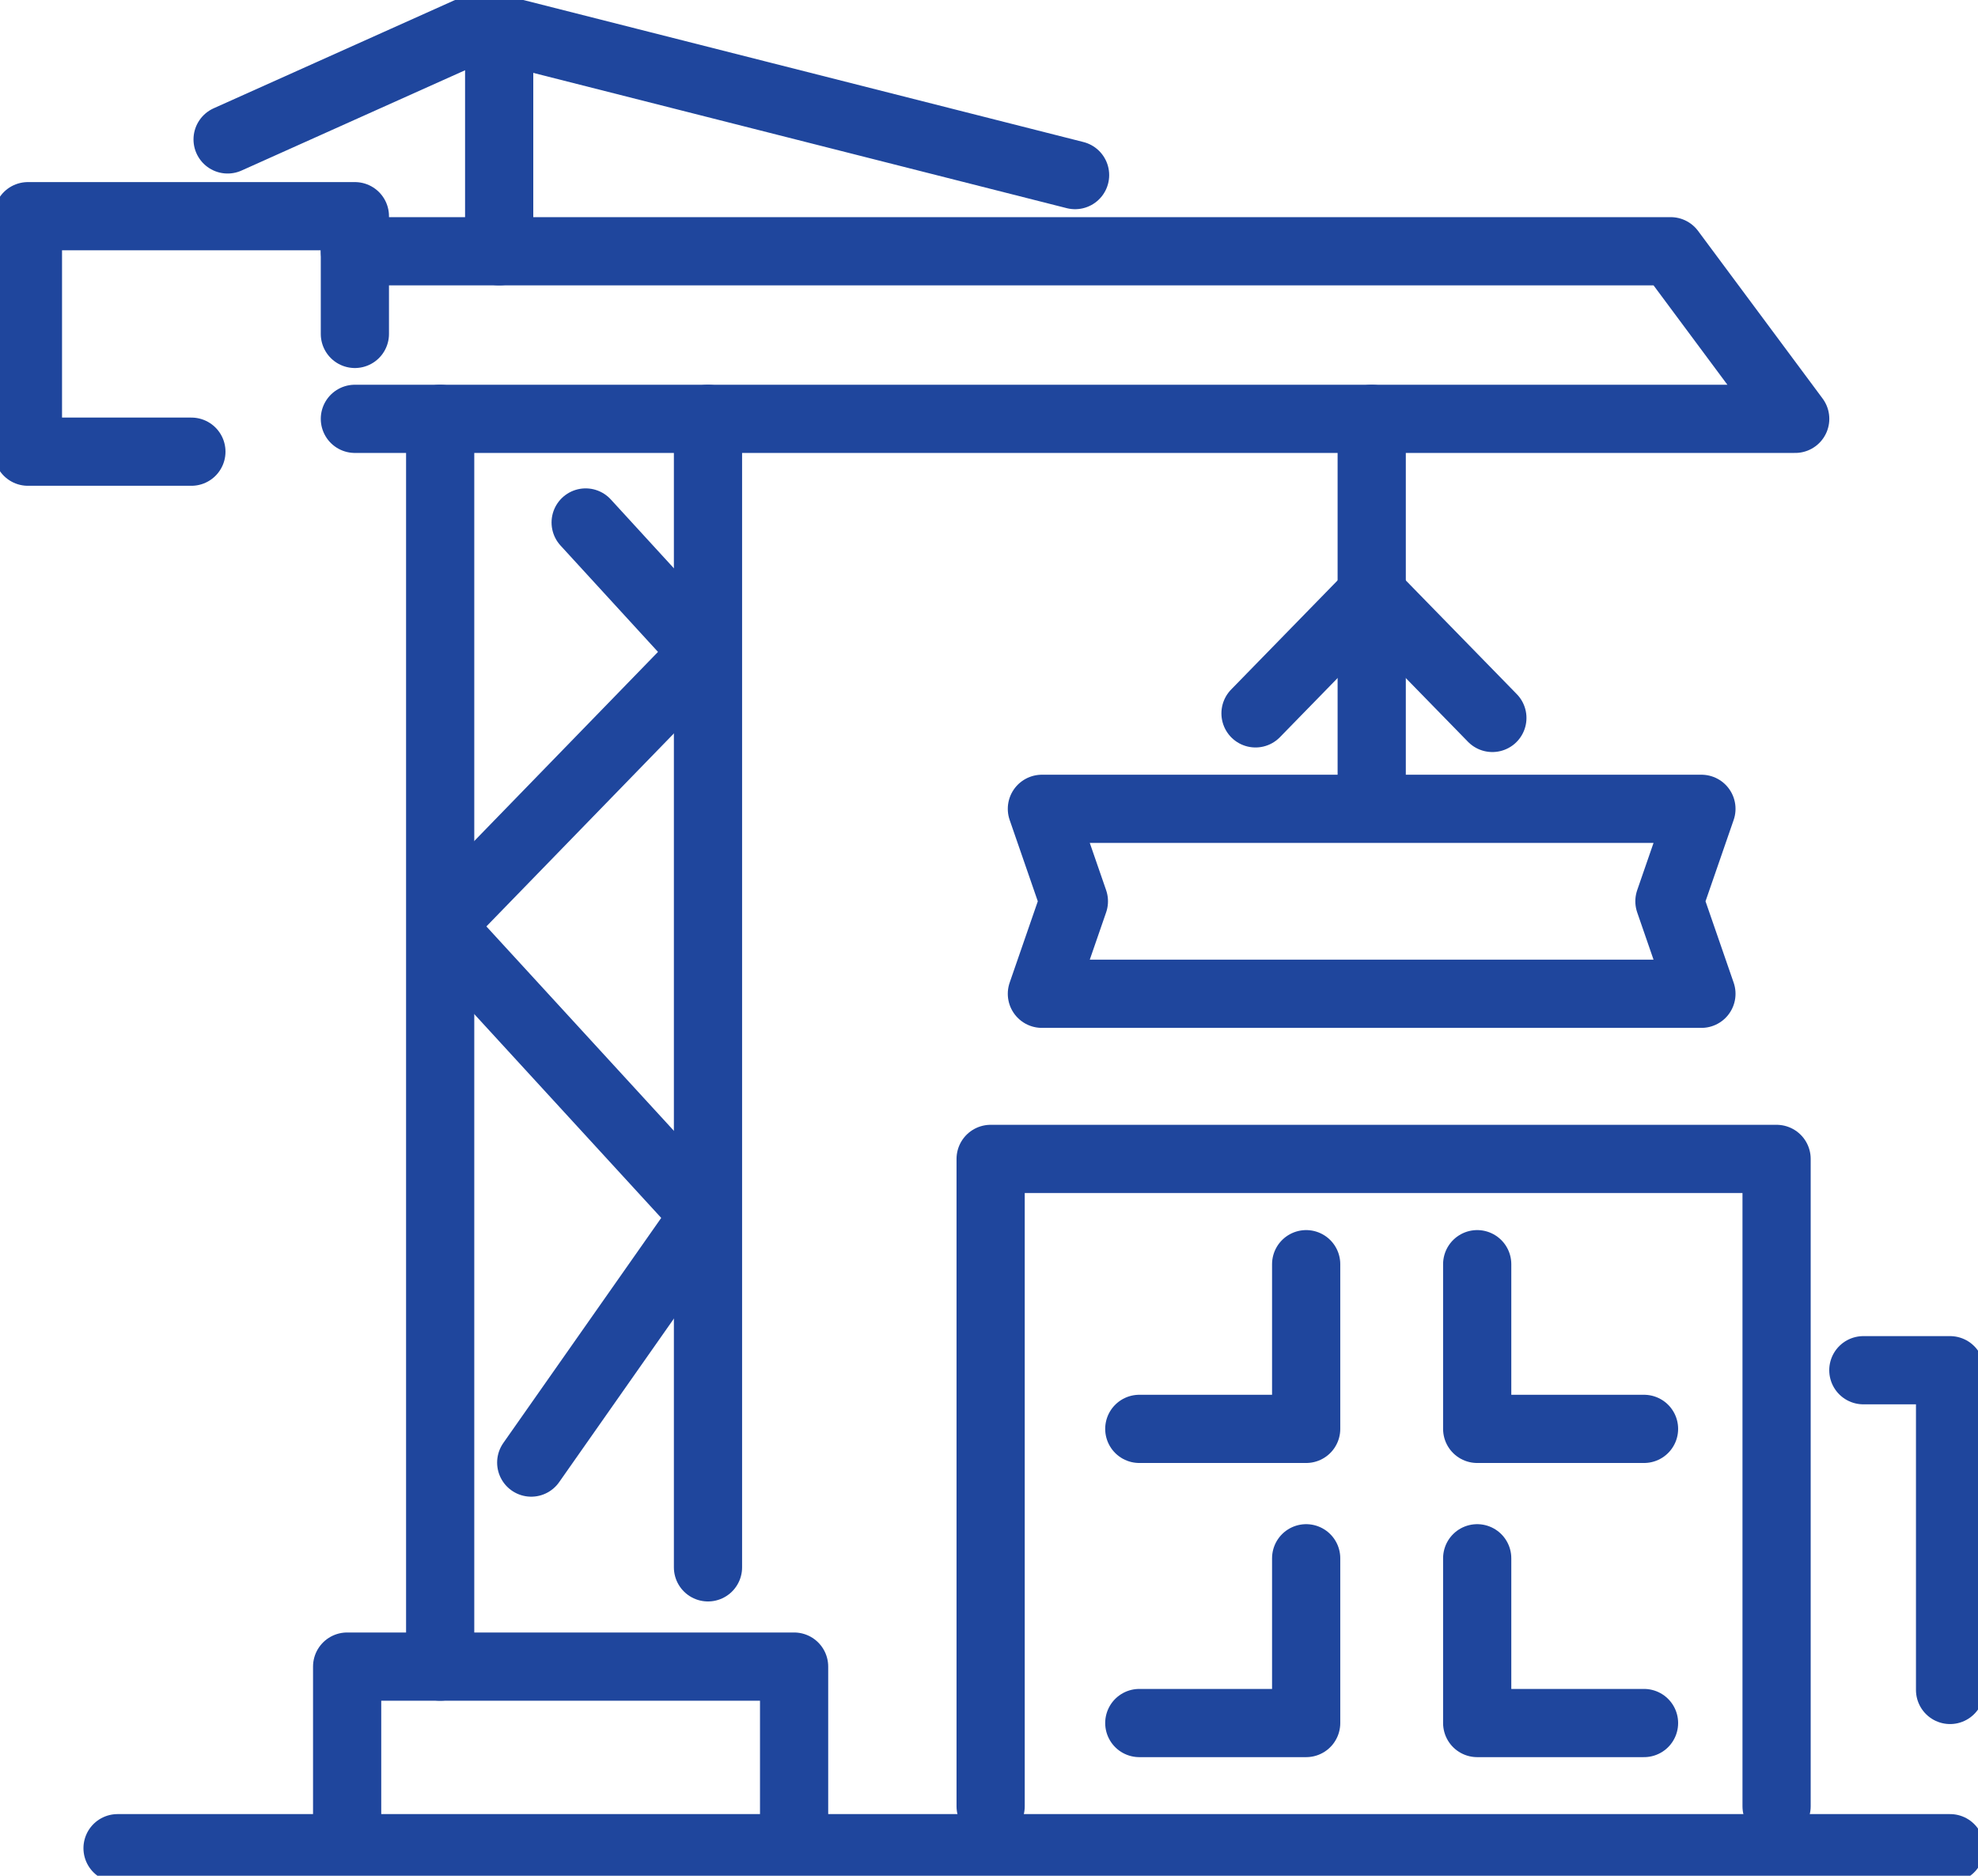 <svg width="58" height="55" viewBox="0 0 58 55" fill="none" xmlns="http://www.w3.org/2000/svg">
<g clip-path="url(#clip0_2040_24375)">
<path d="M40.222 12.281V19.306V23.64" stroke="#1F469D" stroke-width="2" stroke-linecap="round" stroke-linejoin="round"/>
<path d="M49.89 29.139H30.551L31.489 26.427L30.551 23.716H49.89L48.952 26.427L49.89 29.139Z" stroke="#1F469D" stroke-width="2" stroke-linecap="round" stroke-linejoin="round"/>
<path d="M29.048 52.963V33.981H52.094V52.963" stroke="#1F469D" stroke-width="2" stroke-linecap="round" stroke-linejoin="round"/>
<path d="M54.638 40.177H57.181V49.552" stroke="#1F469D" stroke-width="2" stroke-linecap="round" stroke-linejoin="round"/>
<path d="M38.3 37.068V41.897H33.407" stroke="#1F469D" stroke-width="2" stroke-linecap="round" stroke-linejoin="round"/>
<path d="M48.207 41.897H43.315V37.068" stroke="#1F469D" stroke-width="2" stroke-linecap="round" stroke-linejoin="round"/>
<path d="M38.3 45.691V50.522H33.407" stroke="#1F469D" stroke-width="2" stroke-linecap="round" stroke-linejoin="round"/>
<path d="M48.207 50.522H43.315V45.691" stroke="#1F469D" stroke-width="2" stroke-linecap="round" stroke-linejoin="round"/>
<path d="M36.815 20.917L40.221 17.426" stroke="#1F469D" stroke-width="2" stroke-linecap="round" stroke-linejoin="round"/>
<path d="M43.76 21.051L40.222 17.426" stroke="#1F469D" stroke-width="2" stroke-linecap="round" stroke-linejoin="round"/>
<path d="M12.907 48.867V12.281" stroke="#1F469D" stroke-width="2" stroke-linecap="round" stroke-linejoin="round"/>
<path d="M20.76 45.957V12.281" stroke="#1F469D" stroke-width="2" stroke-linecap="round" stroke-linejoin="round"/>
<path d="M10.406 12.281H52.64L48.989 7.367H10.406" stroke="#1F469D" stroke-width="2" stroke-linecap="round" stroke-linejoin="round"/>
<path d="M5.612 13.244H0.819V6.339H10.406V9.791" stroke="#1F469D" stroke-width="2" stroke-linecap="round" stroke-linejoin="round"/>
<path d="M6.674 4.088L13.717 0.928C14.005 0.801 14.33 0.774 14.637 0.852L31.524 5.134" stroke="#1F469D" stroke-width="2" stroke-linecap="round" stroke-linejoin="round"/>
<path d="M3.447 54.192H57.182" stroke="#1F469D" stroke-width="2" stroke-linecap="round" stroke-linejoin="round"/>
<path d="M12.996 27.032L20.669 19.135L17.173 15.32" stroke="#1F469D" stroke-width="2" stroke-linecap="round" stroke-linejoin="round"/>
<path d="M15.577 42.885L20.669 35.627L12.996 27.263" stroke="#1F469D" stroke-width="2" stroke-linecap="round" stroke-linejoin="round"/>
<path d="M10.179 53.27V48.867H23.285V53.27" stroke="#1F469D" stroke-width="2" stroke-linecap="round" stroke-linejoin="round"/>
<path d="M14.637 0.852V7.367" stroke="#1F469D" stroke-width="2" stroke-linecap="round" stroke-linejoin="round"/>
</g>
<defs>
<clipPath id="clip0_2040_24375">
<rect width="58" height="55" fill="white"/>
</clipPath>
</defs>
</svg>
